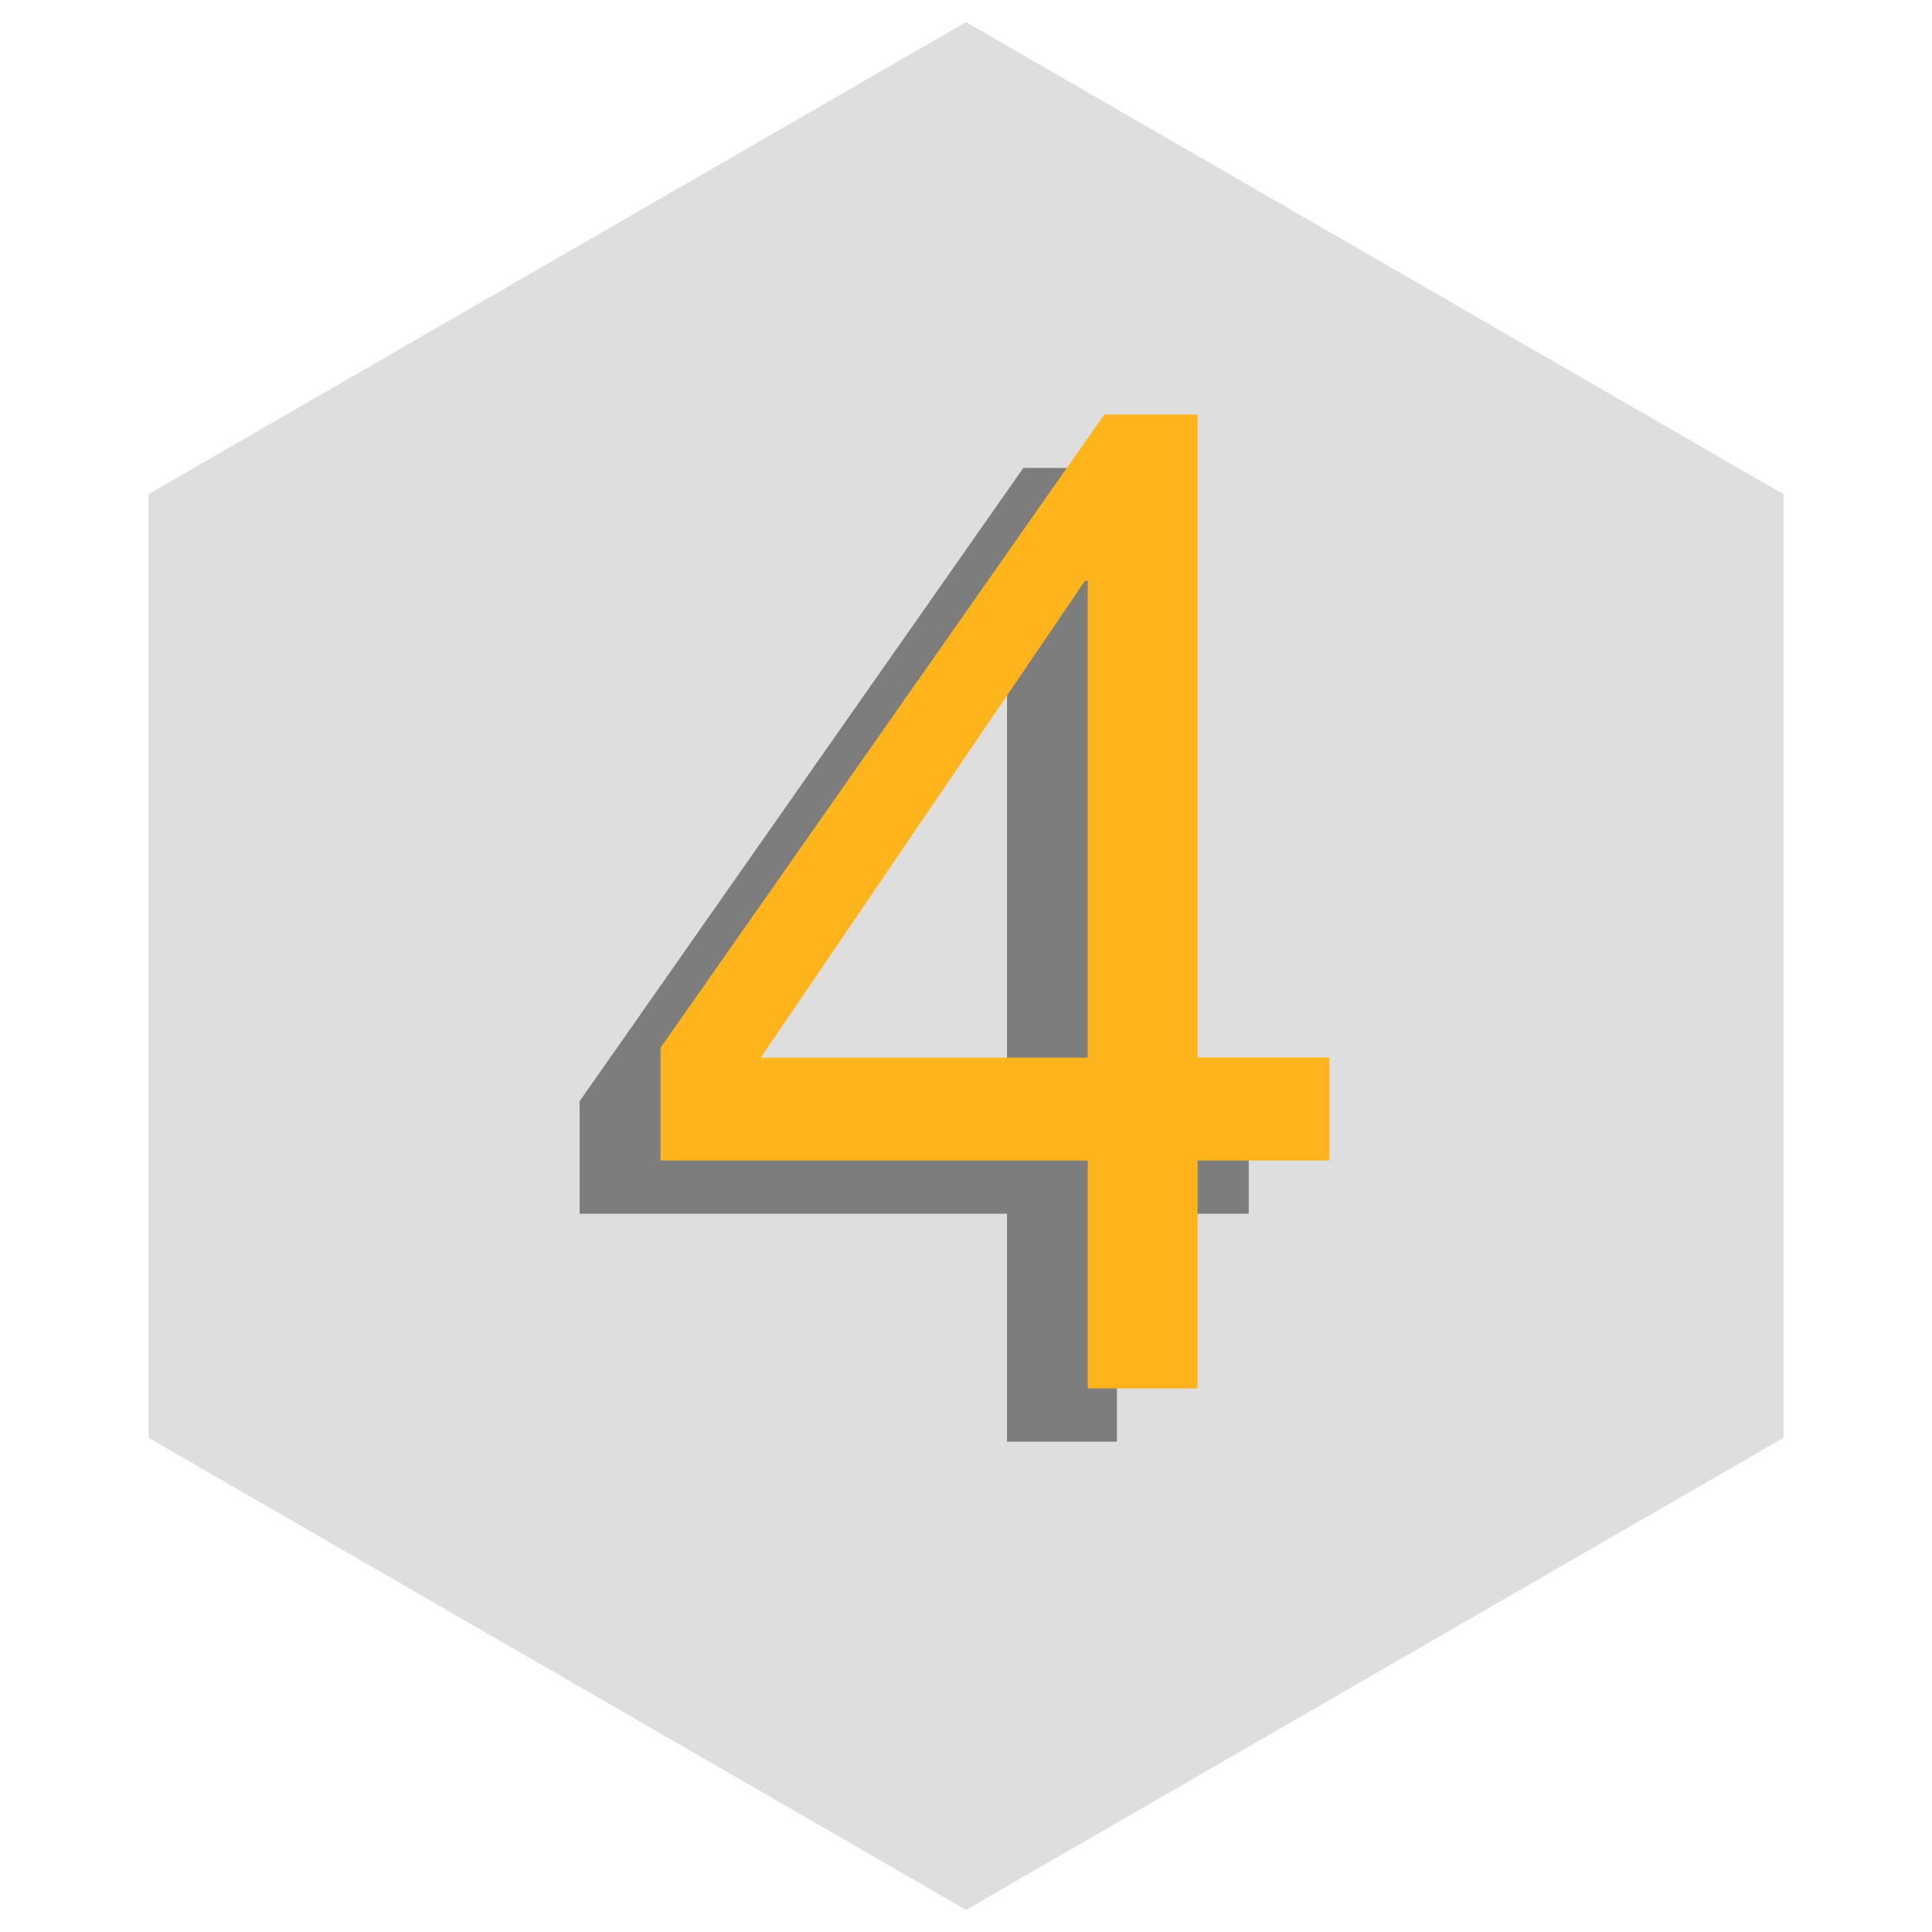 <?xml version="1.0" encoding="utf-8"?>
<!-- Generator: Adobe Illustrator 25.1.0, SVG Export Plug-In . SVG Version: 6.00 Build 0)  -->
<svg version="1.1" id="Layer_1" xmlns="http://www.w3.org/2000/svg" xmlns:xlink="http://www.w3.org/1999/xlink" x="0px" y="0px"
	 viewBox="0 0 900 900" style="enable-background:new 0 0 900 900;" xml:space="preserve">
<style type="text/css">
	.st0{fill:#F18B15;}
	.st1{fill:#FFB41C;}
	.st2{opacity:0.4;}
	.st3{fill:#FFFFFF;}
	.st4{opacity:0.1;fill:#FFFFFF;}
	.st5{fill:#A3A09D;}
	.st6{fill:#FFC55E;}
	.st7{opacity:0.4;fill:#FFFFFF;}
	.st8{fill:#DEDEDE;}
	.st9{fill:#7D7D7D;}
	.st10{fill:#D64D0A;}
	.st11{fill:#DF4455;}
	.st12{fill:#2D2D2D;}
	.st13{fill:#151C28;}
	.st14{fill:#464646;}
	.st15{opacity:0.4;fill:#FFB41C;}
	.st16{fill:#EAAD94;}
	.st17{fill:#2A3756;}
	.st18{fill:#E79D77;}
	.st19{opacity:6.000000e-02;}
	.st20{fill:#E0596A;}
	.st21{fill:#FFCDB2;}
	.st22{opacity:0.1;fill:#DF4455;}
	.st23{opacity:0.15;}
	.st24{opacity:0.1;}
	.st25{opacity:7.000000e-02;}
	.st26{fill:#83634C;}
	.st27{fill:#0F3C7A;}
	.st28{fill:#FFB992;}
	.st29{fill:#FFD5BD;}
	.st30{fill:url(#SVGID_1_);}
	.st31{fill:url(#SVGID_2_);}
	.st32{opacity:0.24;fill:#FFFFFF;}
	.st33{fill:#F7B690;}
	.st34{enable-background:new    ;}
	.st35{fill:#313D52;}
	.st36{fill:#334056;}
	.st37{fill:#435471;}
	.st38{fill:#3E4E68;}
	.st39{fill:#F8A570;}
</style>
<polygon class="st8" points="830.8,669.8 830.8,230.2 450,10.3 69.2,230.2 69.2,669.8 450,889.7 "/>
<g>
	<path class="st9" d="M581.7,517.4v48h-61.4v106.2h-51.2V565.4H270V513l206.7-295h43.5v299.5H581.7z M469.1,295.4h-1.3l-151,222.1
		h152.3V295.4z"/>
</g>
<g>
	<path class="st1" d="M619.3,492.6v48h-61.4v106.2h-51.2V540.6h-199v-52.5l206.7-295h43.5v299.5H619.3z M506.7,270.6h-1.3
		l-151,222.1h152.3V270.6z"/>
</g>
</svg>
